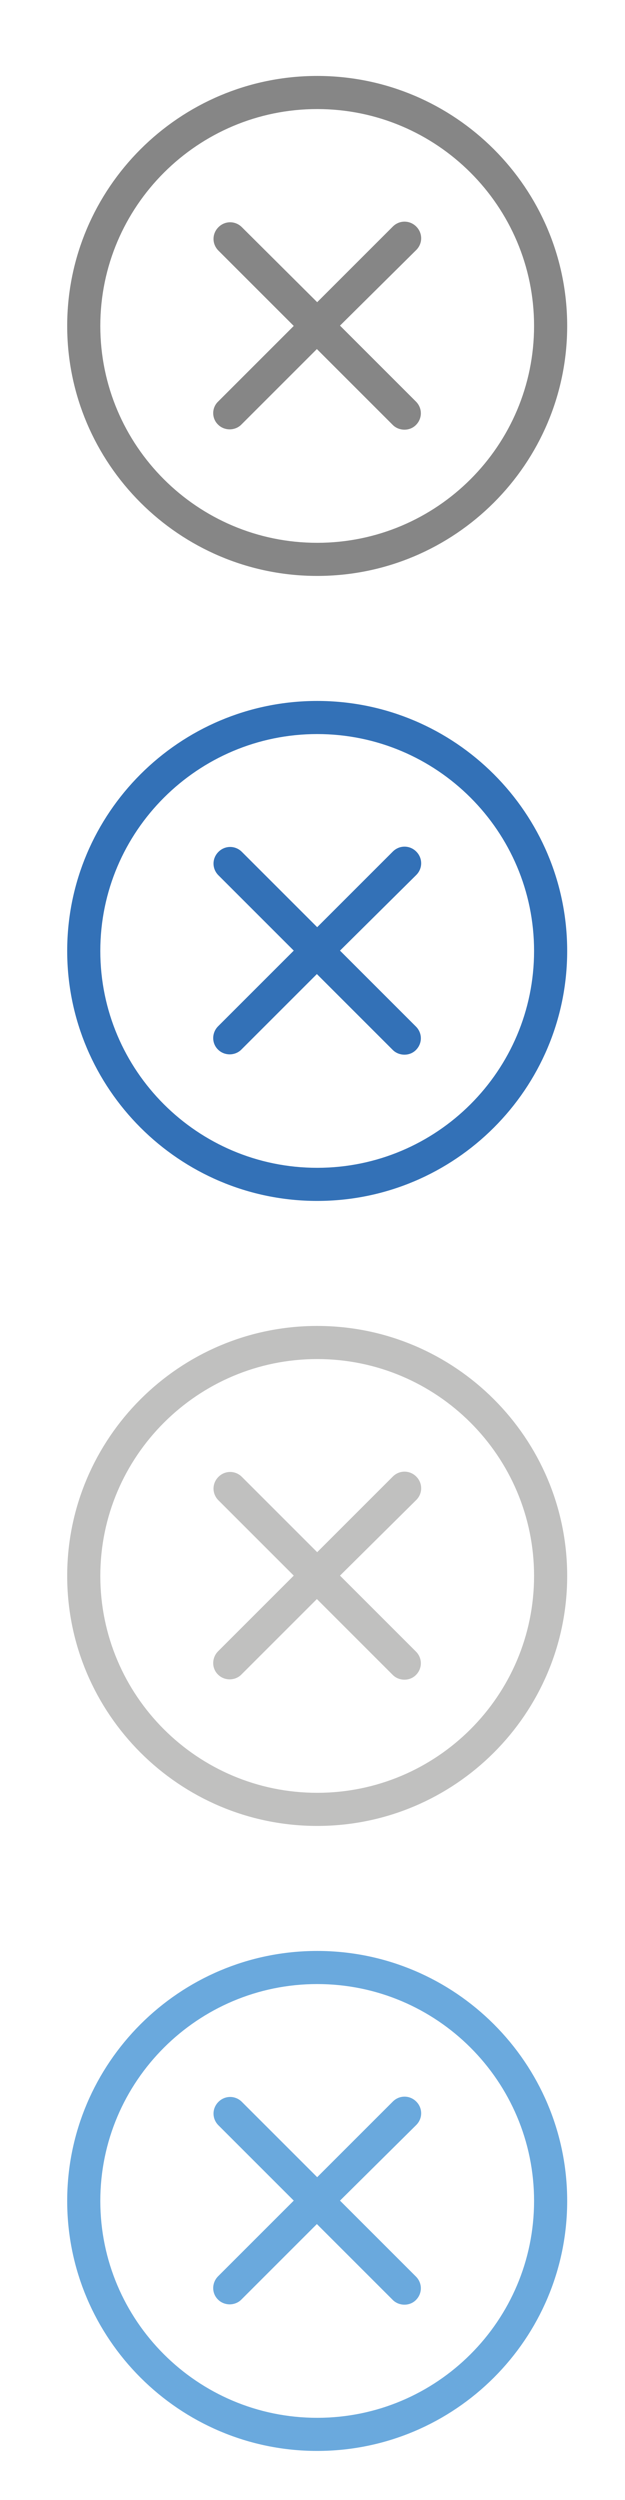 <?xml version="1.0" encoding="utf-8"?>
<!-- Generator: Adobe Illustrator 26.3.1, SVG Export Plug-In . SVG Version: 6.00 Build 0)  -->
<svg version="1.1" id="Layer_1" xmlns="http://www.w3.org/2000/svg" xmlns:xlink="http://www.w3.org/1999/xlink" x="0px" y="0px"
	 width="20px" height="80px" viewBox="0 0 20 80" enable-background="new 0 0 20 80" xml:space="preserve">
<path fill="#868686" d="M6.98,13.59c0.1,0.1,0.24,0.15,0.37,0.15s0.27-0.05,0.37-0.15l2.42-2.42l2.43,2.43
	c0.1,0.1,0.24,0.15,0.37,0.15c0.14,0,0.27-0.05,0.37-0.15c0.21-0.21,0.21-0.54,0-0.75l-2.43-2.43L13.32,8
	c0.21-0.21,0.21-0.54,0-0.75c-0.21-0.21-0.54-0.21-0.75,0l-2.42,2.42L7.74,7.27c-0.21-0.21-0.54-0.21-0.75,0
	c-0.21,0.21-0.21,0.54,0,0.75l2.41,2.41l-2.42,2.42C6.77,13.05,6.77,13.39,6.98,13.59L6.98,13.59z"/>
<path fill="#868686" d="M10.15,18.43c4.41,0,8-3.59,8-8c0-4.41-3.59-8-8-8c-4.41,0-8,3.59-8,8C2.15,14.84,5.74,18.43,10.15,18.43z
	 M10.15,3.49c3.83,0,6.94,3.11,6.94,6.94c0,3.83-3.11,6.94-6.94,6.94c-3.83,0-6.94-3.11-6.94-6.94C3.21,6.6,6.33,3.49,10.15,3.49
	L10.15,3.49z"/>
<path fill="#3371B7" d="M6.98,33.59c0.1,0.1,0.24,0.15,0.37,0.15s0.27-0.05,0.37-0.15l2.42-2.42l2.43,2.43
	c0.1,0.1,0.24,0.15,0.37,0.15c0.14,0,0.27-0.05,0.37-0.15c0.21-0.21,0.21-0.54,0-0.75l-2.43-2.43L13.32,28
	c0.21-0.21,0.21-0.54,0-0.75c-0.21-0.21-0.54-0.21-0.75,0l-2.42,2.42l-2.41-2.41c-0.21-0.21-0.54-0.21-0.75,0
	c-0.21,0.21-0.21,0.54,0,0.75l2.41,2.41l-2.42,2.42C6.77,33.05,6.77,33.39,6.98,33.59L6.98,33.59z"/>
<path fill="#3371B7" d="M10.15,38.43c4.41,0,8-3.59,8-8c0-4.41-3.59-8-8-8c-4.41,0-8,3.59-8,8C2.15,34.84,5.74,38.43,10.15,38.43z
	 M10.15,23.49c3.83,0,6.94,3.11,6.94,6.94c0,3.83-3.11,6.94-6.94,6.94c-3.83,0-6.94-3.11-6.94-6.94
	C3.21,26.6,6.33,23.49,10.15,23.49L10.15,23.49z"/>
<path fill="#C0C0BF" d="M6.98,53.59c0.1,0.1,0.24,0.15,0.37,0.15s0.27-0.05,0.37-0.15l2.42-2.42l2.43,2.43
	c0.1,0.1,0.24,0.15,0.37,0.15c0.14,0,0.27-0.05,0.37-0.15c0.21-0.21,0.21-0.54,0-0.75l-2.43-2.43L13.32,48
	c0.21-0.21,0.21-0.54,0-0.75c-0.21-0.21-0.54-0.21-0.75,0l-2.42,2.42l-2.41-2.41c-0.21-0.21-0.54-0.21-0.75,0
	c-0.21,0.21-0.21,0.54,0,0.75l2.41,2.41l-2.42,2.42C6.77,53.05,6.77,53.39,6.98,53.59L6.98,53.59z"/>
<path fill="#C0C0BF" d="M10.15,58.43c4.41,0,8-3.59,8-8c0-4.41-3.59-8-8-8c-4.41,0-8,3.59-8,8C2.15,54.84,5.74,58.43,10.15,58.43z
	 M10.15,43.49c3.83,0,6.94,3.11,6.94,6.94c0,3.83-3.11,6.94-6.94,6.94c-3.83,0-6.94-3.11-6.94-6.94
	C3.21,46.6,6.33,43.49,10.15,43.49L10.15,43.49z"/>
<path fill="#6AA9DD" d="M6.98,73.59c0.1,0.1,0.24,0.15,0.37,0.15s0.27-0.05,0.37-0.15l2.42-2.42l2.43,2.43
	c0.1,0.1,0.24,0.15,0.37,0.15c0.14,0,0.27-0.05,0.37-0.15c0.21-0.21,0.21-0.54,0-0.75l-2.43-2.43L13.32,68
	c0.21-0.21,0.21-0.54,0-0.75c-0.21-0.21-0.54-0.21-0.75,0l-2.42,2.42l-2.41-2.41c-0.21-0.21-0.54-0.21-0.75,0
	c-0.21,0.21-0.21,0.54,0,0.75l2.41,2.41l-2.42,2.42C6.77,73.05,6.77,73.39,6.98,73.59L6.98,73.59z"/>
<path fill="#6AA9DD" d="M10.15,78.43c4.41,0,8-3.59,8-8c0-4.41-3.59-8-8-8c-4.41,0-8,3.59-8,8C2.15,74.84,5.74,78.43,10.15,78.43z
	 M10.15,63.49c3.83,0,6.94,3.11,6.94,6.94c0,3.83-3.11,6.94-6.94,6.94c-3.83,0-6.94-3.11-6.94-6.94
	C3.21,66.6,6.33,63.49,10.15,63.49L10.15,63.49z"/>
</svg>
